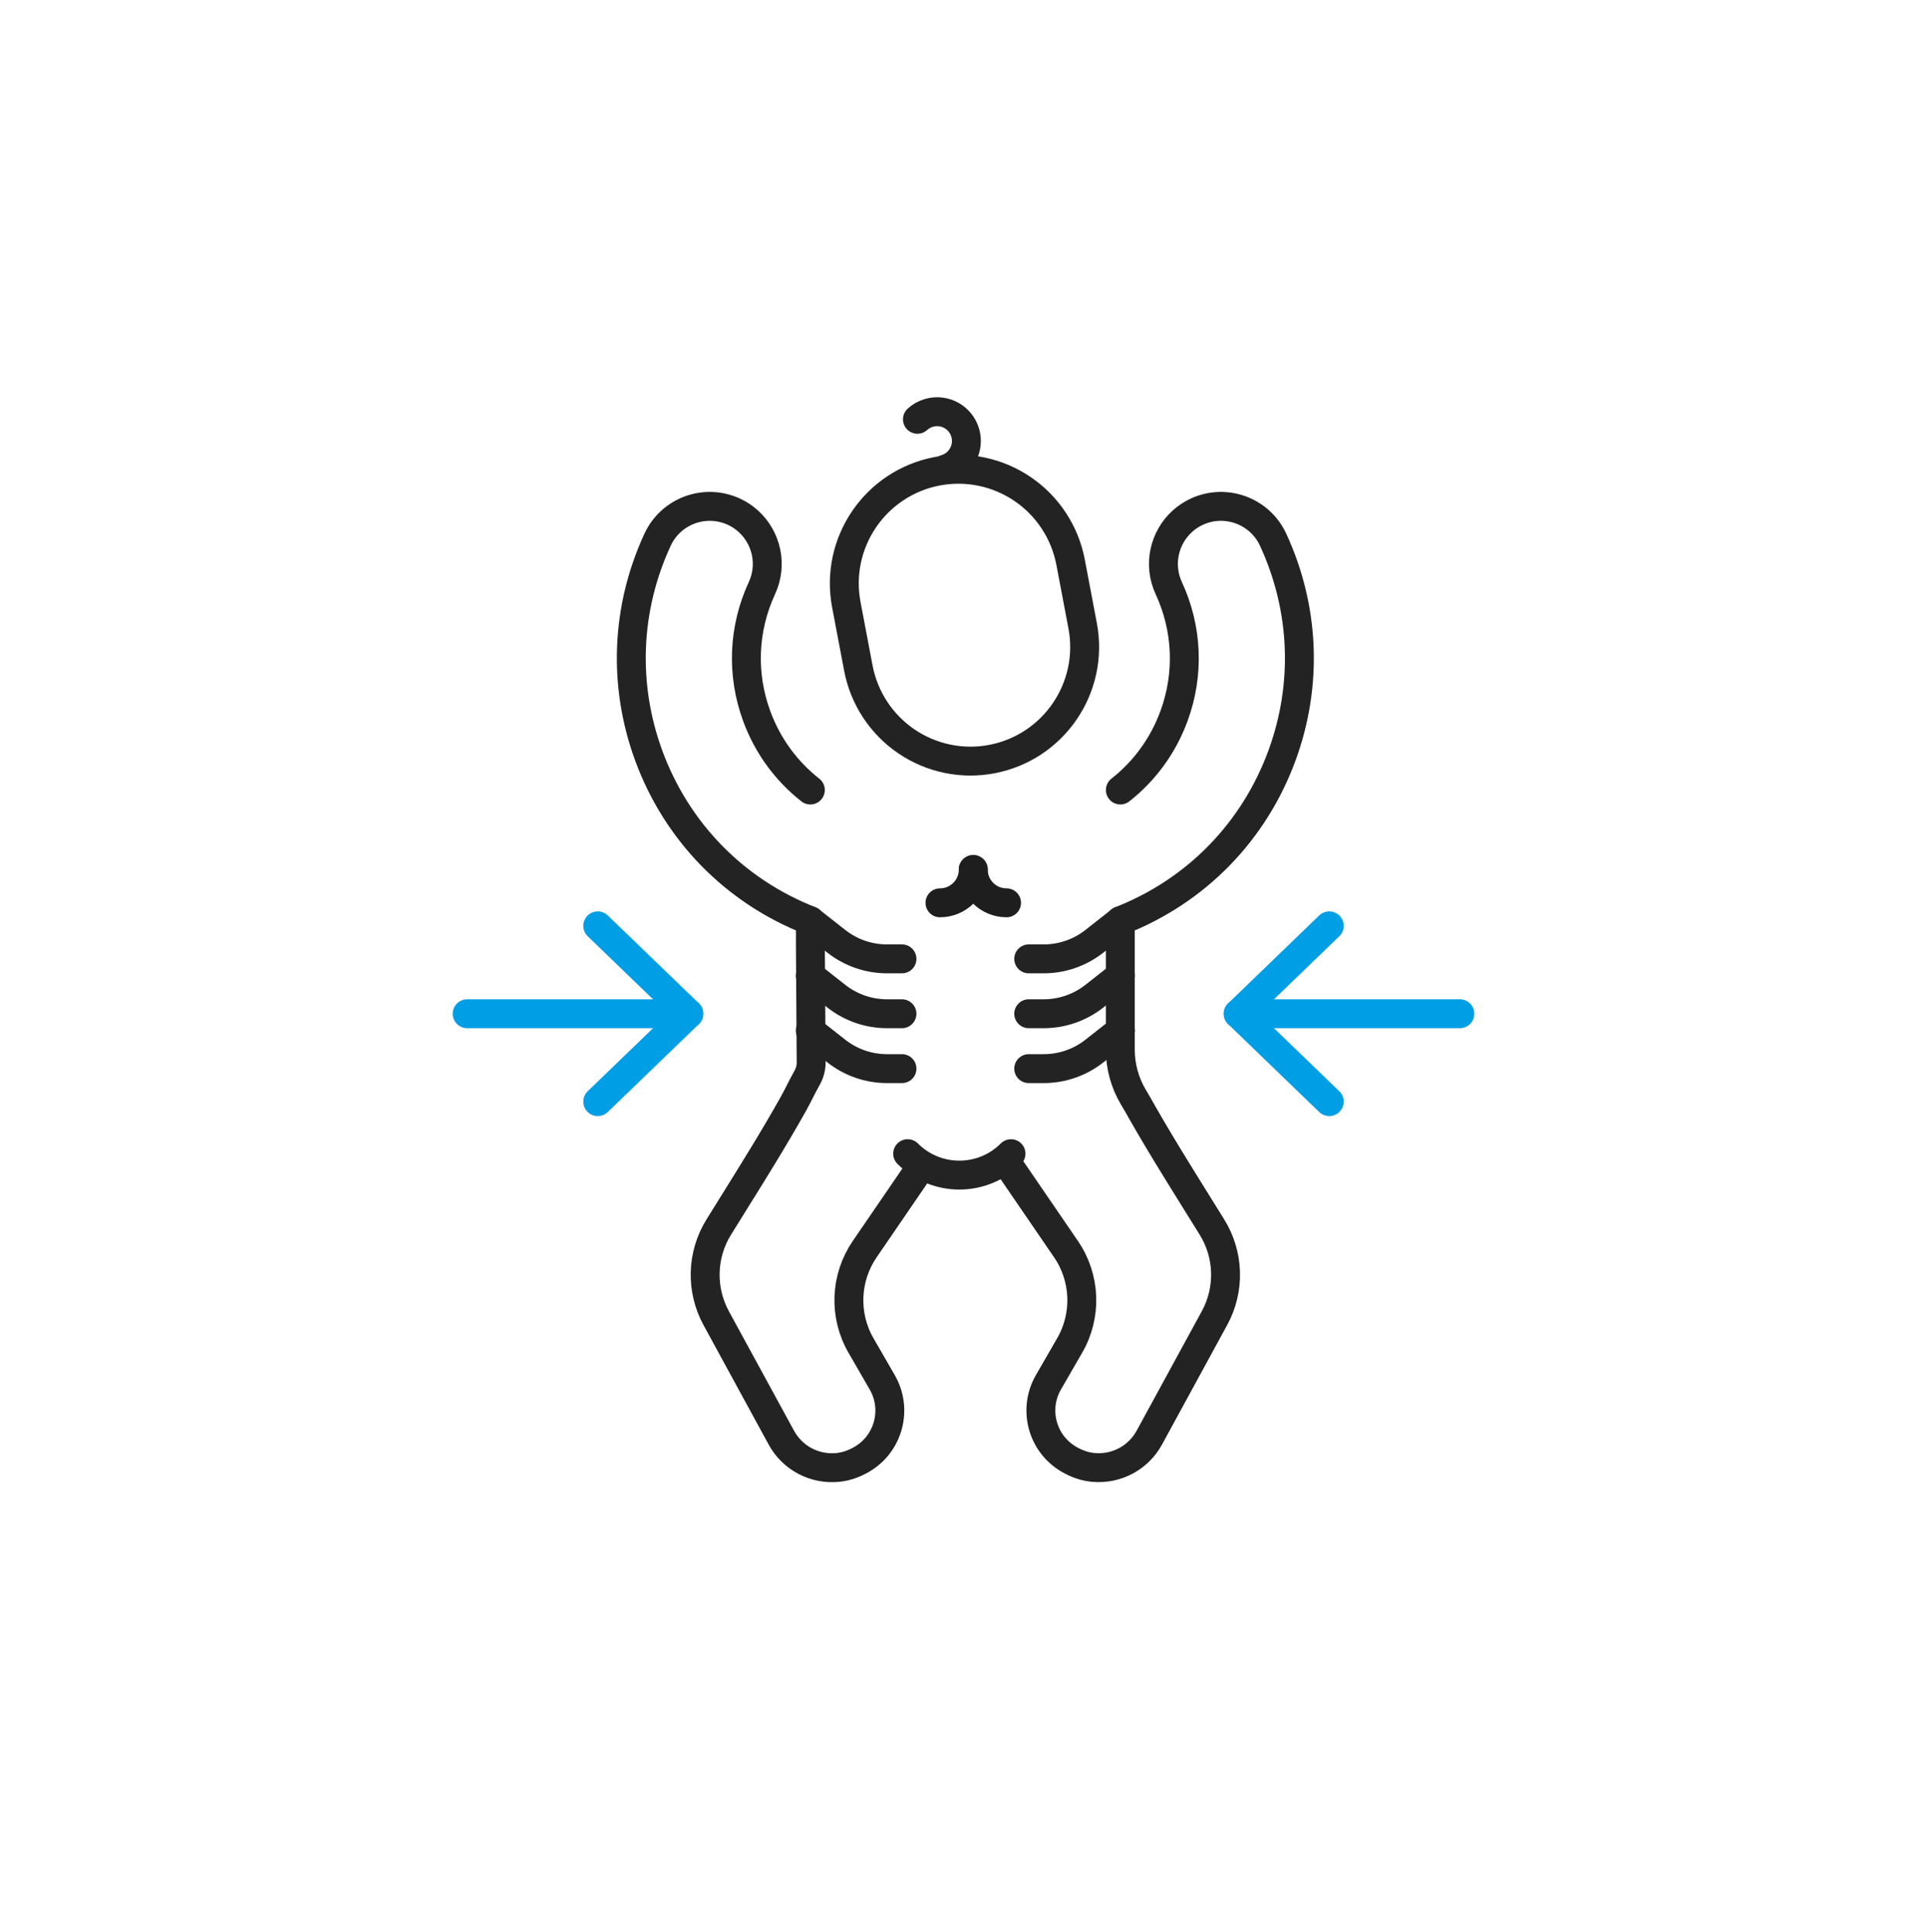 <svg width="400" height="401" viewBox="0 0 400 401" fill="none" xmlns="http://www.w3.org/2000/svg">
<path d="M124.078 228.628L142.978 210.388L124.078 192.148" stroke="#009EE5" stroke-width="6" stroke-miterlimit="10" stroke-linecap="round" stroke-linejoin="round"/>
<path d="M142.979 210.389H96.969" stroke="#009EE5" stroke-width="6" stroke-miterlimit="10" stroke-linecap="round" stroke-linejoin="round"/>
<path d="M275.92 228.628L257.02 210.388L275.92 192.148" stroke="#009EE5" stroke-width="6" stroke-miterlimit="10" stroke-linecap="round" stroke-linejoin="round"/>
<path d="M257.02 210.389H303.03" stroke="#009EE5" stroke-width="6" stroke-miterlimit="10" stroke-linecap="round" stroke-linejoin="round"/>
<path d="M168.207 163.958C163.177 160.008 159.317 154.738 157.067 148.588C153.877 139.888 154.267 130.468 158.157 122.058C160.407 117.198 159.117 111.608 155.347 108.188C154.477 107.398 153.477 106.718 152.347 106.198C146.367 103.428 139.267 106.028 136.497 112.008C129.927 126.208 129.267 142.108 134.657 156.798C140.437 172.558 152.447 184.938 168.217 191.088V196.258L168.377 220.458C168.387 221.578 168.097 222.688 167.547 223.668C166.277 225.908 165.707 227.288 164.627 229.198C160.557 236.448 156.147 243.498 151.757 250.548L149.207 254.648C145.627 260.398 145.427 267.618 148.667 273.568L162.197 298.378C164.437 302.478 168.937 305.018 173.887 304.548C175.667 304.378 177.377 303.748 178.927 302.838C184.477 299.578 186.347 292.458 183.137 286.888L178.727 279.248C175.107 272.988 175.407 265.208 179.497 259.238L190.637 242.968" stroke="#232323" stroke-width="6" stroke-miterlimit="10" stroke-linecap="round" stroke-linejoin="round"/>
<path d="M232.559 163.958C237.589 160.008 241.449 154.738 243.699 148.588C246.889 139.888 246.499 130.468 242.609 122.058C240.359 117.198 241.649 111.608 245.419 108.188C246.289 107.398 247.289 106.718 248.419 106.198C254.399 103.428 261.499 106.028 264.269 112.008C270.839 126.208 271.499 142.108 266.109 156.798C260.329 172.558 248.319 184.938 232.549 191.088V196.258V217.828C232.549 221.278 233.469 224.668 235.229 227.638L236.139 229.188C240.209 236.438 244.619 243.488 249.009 250.538L251.559 254.638C255.139 260.388 255.349 267.608 252.099 273.558L238.569 298.368C236.329 302.468 231.829 305.008 226.879 304.538C225.099 304.368 223.389 303.738 221.839 302.828C216.289 299.568 214.419 292.448 217.629 286.878L222.039 279.238C225.659 272.978 225.359 265.198 221.269 259.228L210.129 242.958" stroke="#232323" stroke-width="6" stroke-miterlimit="10" stroke-linecap="round" stroke-linejoin="round"/>
<path d="M224.728 129.849C227.168 142.699 218.728 155.089 205.888 157.539C199.708 158.719 193.328 157.389 188.128 153.849C182.928 150.309 179.358 144.859 178.178 138.679L175.678 125.499C173.238 112.649 181.678 100.259 194.518 97.809C200.688 96.629 207.078 97.959 212.278 101.499C217.478 105.039 221.048 110.489 222.228 116.669L224.728 129.849Z" stroke="#232323" stroke-width="6" stroke-miterlimit="10" stroke-linecap="round" stroke-linejoin="round"/>
<path d="M190.438 87.019C191.098 86.419 191.898 85.959 192.818 85.689C196.038 84.749 199.417 86.589 200.357 89.809C201.297 93.029 199.458 96.409 196.238 97.349" stroke="#232323" stroke-width="6" stroke-miterlimit="10" stroke-linecap="round" stroke-linejoin="round"/>
<path d="M188.41 239.43C194.34 245.36 203.93 245.36 209.86 239.43" stroke="#232323" stroke-width="6" stroke-miterlimit="10" stroke-linecap="round" stroke-linejoin="round"/>
<path d="M202.027 180.459C202.027 184.279 205.117 187.369 208.937 187.369" stroke="#1E1E1E" stroke-width="6" stroke-miterlimit="10" stroke-linecap="round" stroke-linejoin="round"/>
<path d="M202.027 180.459C202.027 184.279 198.937 187.369 195.117 187.369" stroke="#1E1E1E" stroke-width="6" stroke-miterlimit="10" stroke-linecap="round" stroke-linejoin="round"/>
<path d="M213.539 198.999H216.649C220.459 198.999 224.149 197.719 227.149 195.369L232.569 191.109" stroke="#232323" stroke-width="6" stroke-miterlimit="10" stroke-linecap="round" stroke-linejoin="round"/>
<path d="M213.539 210.388H216.649C220.459 210.388 224.149 209.108 227.149 206.758L232.569 202.498" stroke="#232323" stroke-width="6" stroke-miterlimit="10" stroke-linecap="round" stroke-linejoin="round"/>
<path d="M213.539 221.779H216.649C220.459 221.779 224.149 220.499 227.149 218.149L232.569 213.889" stroke="#232323" stroke-width="6" stroke-miterlimit="10" stroke-linecap="round" stroke-linejoin="round"/>
<path d="M187.229 198.999H184.119C180.309 198.999 176.619 197.719 173.619 195.369L168.199 191.109" stroke="#232323" stroke-width="6" stroke-miterlimit="10" stroke-linecap="round" stroke-linejoin="round"/>
<path d="M187.229 210.388H184.119C180.309 210.388 176.619 209.108 173.619 206.758L168.199 202.498" stroke="#232323" stroke-width="6" stroke-miterlimit="10" stroke-linecap="round" stroke-linejoin="round"/>
<path d="M187.229 221.779H184.119C180.309 221.779 176.619 220.499 173.619 218.149L168.199 213.889" stroke="#232323" stroke-width="6" stroke-miterlimit="10" stroke-linecap="round" stroke-linejoin="round"/>
</svg>
